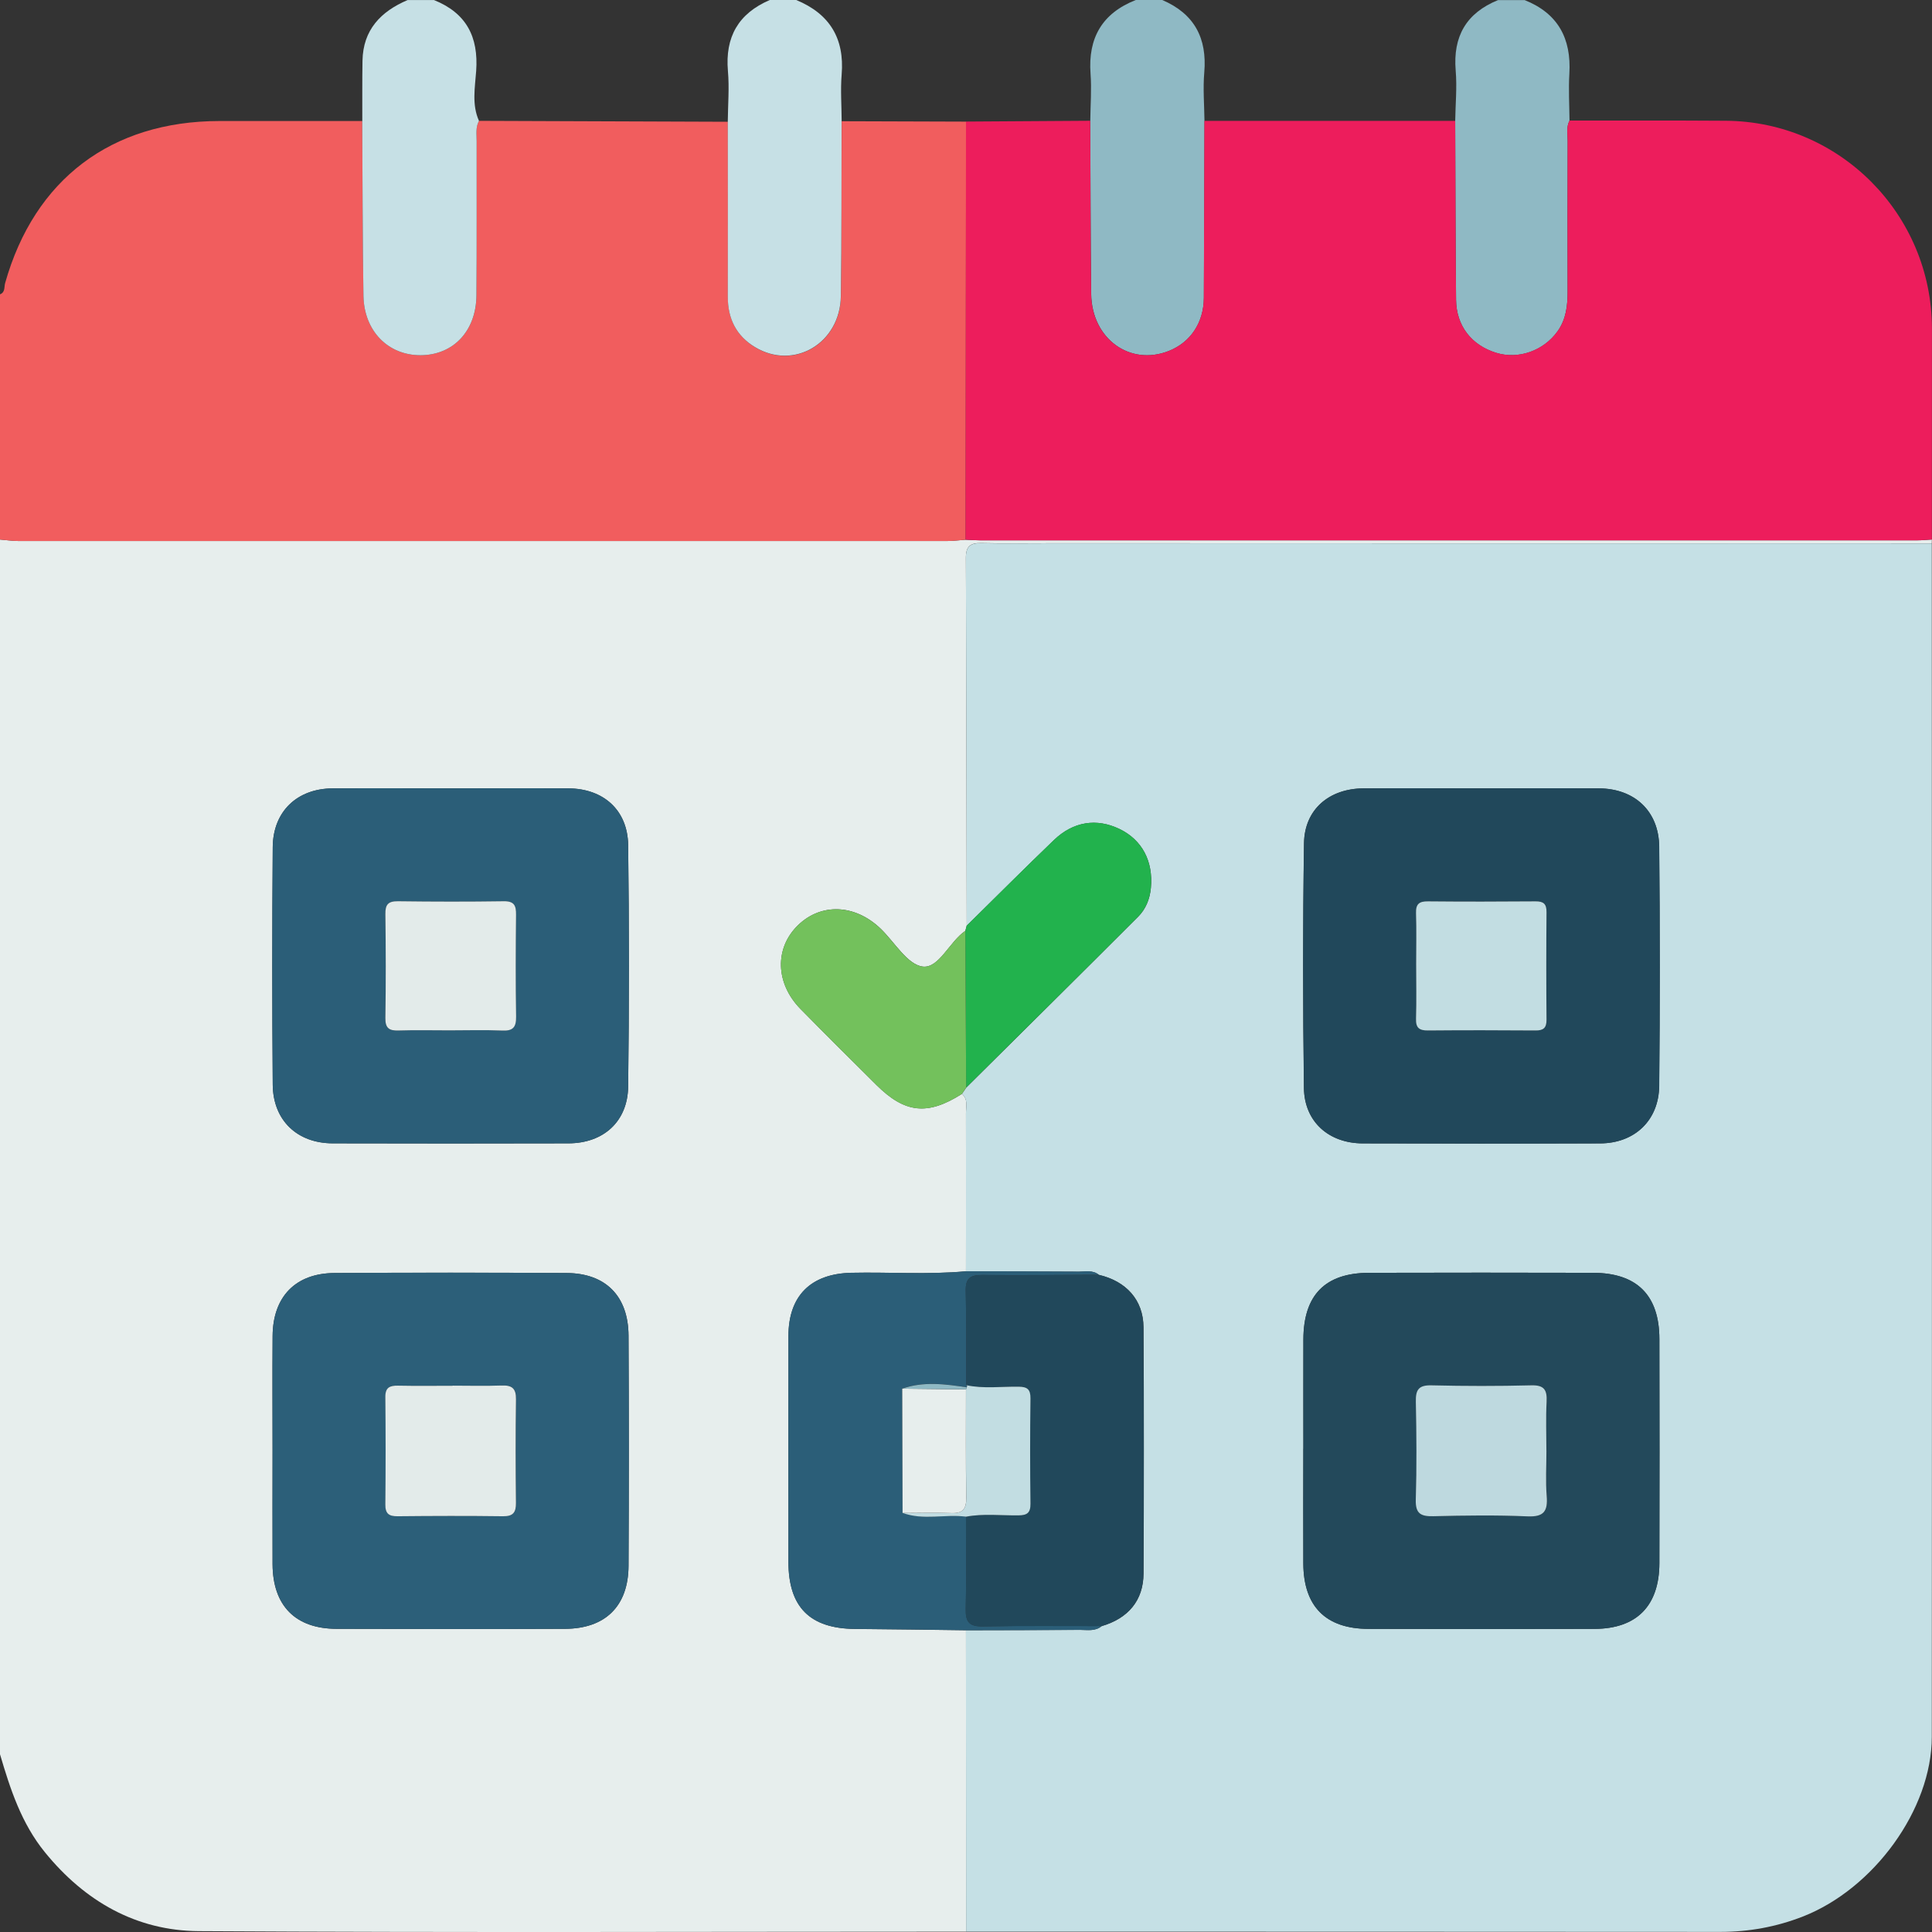 <svg width="67" height="67" viewBox="0 0 67 67" fill="none" xmlns="http://www.w3.org/2000/svg">
<rect x="0" y="0" width="67" height="67" fill="#333333" stroke="none"/>
<g clip-path="url(#clip0_750_493)">
<path d="M0 60.843V18.711C0.215 18.728 0.432 18.762 0.647 18.762C11.377 18.763 22.106 18.763 32.836 18.762C33.053 18.762 33.268 18.734 33.485 18.718C33.658 18.725 33.833 18.739 34.006 18.739C44.829 18.739 55.652 18.739 66.475 18.739C66.648 18.739 66.822 18.721 66.996 18.711C66.996 18.755 66.993 18.798 66.993 18.842C56.792 18.842 46.59 18.84 36.39 18.839C35.605 18.839 34.819 18.853 34.036 18.833C33.651 18.823 33.494 18.942 33.496 19.351C33.515 23.6 33.518 27.851 33.525 32.1C33.51 32.159 33.494 32.219 33.478 32.28C32.924 32.657 32.56 33.591 31.999 33.52C31.464 33.451 31.021 32.666 30.535 32.201C29.648 31.353 28.475 31.308 27.674 32.086C26.857 32.88 26.889 34.102 27.763 34.992C28.632 35.877 29.514 36.751 30.393 37.625C31.385 38.61 32.172 38.69 33.359 37.935C33.58 38.122 33.499 38.379 33.499 38.608C33.504 40.435 33.501 42.261 33.499 44.088C32.175 44.209 30.85 44.111 29.526 44.14C28.118 44.17 27.345 44.938 27.343 46.333C27.34 48.944 27.342 51.554 27.343 54.163C27.343 55.735 28.087 56.478 29.655 56.491C30.937 56.501 32.219 56.52 33.499 56.536C33.501 60.021 33.504 63.504 33.506 66.989C24.635 66.989 15.763 67.024 6.892 66.97C4.725 66.956 2.941 65.936 1.558 64.235C0.741 63.231 0.357 62.047 0.002 60.843H0ZM9.452 50.318C9.452 51.626 9.447 52.936 9.452 54.244C9.459 55.684 10.242 56.484 11.673 56.487C14.312 56.496 16.951 56.498 19.59 56.487C20.994 56.482 21.79 55.699 21.797 54.301C21.811 51.642 21.811 48.98 21.797 46.321C21.79 44.948 21.004 44.154 19.647 44.147C16.965 44.132 14.282 44.132 11.6 44.147C10.248 44.156 9.464 44.968 9.454 46.33C9.443 47.66 9.452 48.989 9.452 50.32V50.318ZM15.66 27.338C14.286 27.338 12.913 27.331 11.538 27.34C10.305 27.347 9.47 28.137 9.459 29.374C9.436 32.121 9.436 34.868 9.459 37.617C9.47 38.853 10.305 39.647 11.538 39.65C14.265 39.657 16.989 39.657 19.715 39.65C20.929 39.647 21.768 38.893 21.784 37.681C21.819 34.891 21.819 32.1 21.784 29.309C21.768 28.096 20.931 27.349 19.715 27.34C18.364 27.331 17.012 27.338 15.66 27.338Z" fill="#E7EEED"/>
<path d="M33.485 18.718C33.268 18.734 33.053 18.762 32.836 18.762C22.106 18.764 11.377 18.764 0.647 18.762C0.432 18.762 0.215 18.729 0 18.712V10.207C0.187 10.136 0.14 9.951 0.178 9.817C1.191 6.223 3.858 4.202 7.605 4.197C9.258 4.195 10.911 4.197 12.563 4.197C12.575 6.218 12.572 8.238 12.605 10.259C12.626 11.483 13.46 12.322 14.585 12.319C15.718 12.315 16.514 11.479 16.524 10.242C16.538 8.46 16.526 6.676 16.531 4.894C16.531 4.658 16.485 4.413 16.611 4.191C19.488 4.202 22.365 4.212 25.241 4.223C25.241 6.246 25.247 8.271 25.241 10.294C25.24 11.055 25.537 11.649 26.184 12.041C27.532 12.856 29.14 11.911 29.162 10.273C29.19 8.25 29.181 6.227 29.189 4.204C30.626 4.209 32.065 4.214 33.503 4.218C33.497 9.052 33.492 13.887 33.487 18.72L33.485 18.718Z" fill="#F15D5E"/>
<path d="M12.564 4.197C12.566 3.499 12.559 2.801 12.571 2.105C12.591 1.035 13.204 0.399 14.135 0.002H15.051C16.167 0.45 16.599 1.271 16.513 2.464C16.473 3.03 16.357 3.63 16.611 4.192C16.487 4.415 16.532 4.658 16.53 4.894C16.527 6.676 16.537 8.46 16.523 10.242C16.513 11.48 15.719 12.315 14.584 12.319C13.46 12.322 12.626 11.483 12.604 10.259C12.571 8.239 12.575 6.218 12.562 4.197H12.564Z" fill="#C6E0E5"/>
<path d="M29.186 4.2C29.179 6.223 29.19 8.246 29.16 10.269C29.137 11.906 27.53 12.852 26.182 12.037C25.533 11.646 25.238 11.051 25.239 10.29C25.244 8.267 25.239 6.242 25.239 4.219C25.244 3.635 25.295 3.046 25.244 2.467C25.141 1.282 25.607 0.467 26.696 0H27.612C28.767 0.477 29.291 1.327 29.188 2.584C29.144 3.119 29.186 3.662 29.188 4.2H29.186Z" fill="#C6E0E5"/>
<path d="M39.389 0H40.306C41.416 0.476 41.866 1.32 41.763 2.514C41.715 3.069 41.763 3.632 41.77 4.191C41.763 6.239 41.761 8.285 41.749 10.332C41.743 11.193 41.283 11.874 40.535 12.17C39.183 12.705 37.861 11.747 37.842 10.196C37.819 8.194 37.819 6.19 37.81 4.188C37.816 3.644 37.859 3.097 37.819 2.555C37.728 1.313 38.225 0.458 39.388 0L39.389 0Z" fill="#8FB9C4"/>
<path d="M52.866 0C54.029 0.46 54.496 1.334 54.424 2.556C54.392 3.097 54.424 3.641 54.429 4.184C54.31 4.41 54.365 4.655 54.365 4.891C54.359 6.634 54.359 8.376 54.363 10.119C54.363 10.607 54.309 11.074 54.017 11.486C53.532 12.167 52.66 12.474 51.885 12.236C51.033 11.974 50.505 11.303 50.495 10.4C50.474 8.332 50.474 6.263 50.465 4.195C50.474 3.613 50.531 3.025 50.482 2.448C50.383 1.261 50.85 0.451 51.951 0.003H52.868L52.866 0Z" fill="#8FB9C4"/>
<path d="M66.993 18.844C66.995 32.64 67.002 46.434 66.993 60.23C66.993 62.75 64.977 65.504 62.52 66.464C61.596 66.824 60.649 66.996 59.659 66.996C50.941 66.99 42.222 66.99 33.505 66.989C33.503 63.504 33.499 60.021 33.498 56.536C34.816 56.532 36.135 56.532 37.455 56.523C37.709 56.523 37.978 56.58 38.203 56.394C39.127 56.125 39.653 55.502 39.658 54.569C39.672 51.72 39.674 48.873 39.657 46.025C39.651 45.083 39.06 44.432 38.107 44.21C37.899 44.039 37.649 44.103 37.416 44.102C36.11 44.093 34.806 44.093 33.499 44.089C33.499 42.262 33.503 40.437 33.499 38.609C33.499 38.38 33.58 38.125 33.359 37.936C33.408 37.863 33.459 37.791 33.508 37.718C35.498 35.742 37.492 33.771 39.473 31.788C39.735 31.526 39.877 31.176 39.912 30.793C39.999 29.867 39.608 29.129 38.828 28.751C38.032 28.366 37.224 28.485 36.549 29.134C35.53 30.113 34.533 31.111 33.526 32.103C33.519 27.854 33.513 23.603 33.496 19.354C33.494 18.943 33.653 18.826 34.036 18.837C34.82 18.856 35.605 18.842 36.39 18.842C46.59 18.842 56.793 18.844 66.993 18.845V18.844ZM45.198 50.239C45.198 51.568 45.191 52.897 45.198 54.224C45.207 55.71 45.975 56.483 47.456 56.489C50.071 56.495 52.683 56.497 55.297 56.489C56.761 56.483 57.543 55.688 57.546 54.208C57.552 51.617 57.552 49.026 57.546 46.434C57.543 44.92 56.768 44.144 55.25 44.14C52.659 44.133 50.067 44.133 47.475 44.14C45.954 44.144 45.205 44.91 45.2 46.45C45.195 47.712 45.2 48.977 45.2 50.239H45.198ZM51.4 27.338C50.027 27.338 48.656 27.331 47.283 27.34C46.09 27.347 45.239 28.071 45.221 29.237C45.179 32.068 45.181 34.899 45.218 37.73C45.233 38.901 46.08 39.648 47.258 39.652C50.002 39.66 52.746 39.66 55.492 39.652C56.682 39.648 57.525 38.858 57.538 37.656C57.567 34.89 57.566 32.126 57.538 29.36C57.525 28.127 56.684 27.347 55.448 27.34C54.098 27.331 52.748 27.338 51.398 27.338H51.4Z" fill="#C5E0E5"/>
<path d="M33.502 4.216C34.938 4.207 36.373 4.198 37.809 4.188C37.818 6.19 37.818 8.194 37.84 10.196C37.858 11.747 39.182 12.705 40.534 12.17C41.28 11.874 41.742 11.194 41.747 10.332C41.76 8.285 41.761 6.239 41.768 4.191C44.668 4.191 47.567 4.191 50.465 4.191C50.474 6.26 50.474 8.328 50.495 10.397C50.503 11.299 51.033 11.971 51.885 12.233C52.66 12.473 53.532 12.163 54.017 11.483C54.31 11.072 54.364 10.603 54.363 10.116C54.359 8.372 54.359 6.631 54.364 4.887C54.364 4.651 54.31 4.408 54.429 4.181C56.236 4.181 58.044 4.176 59.85 4.188C63.801 4.214 66.994 7.435 66.998 11.394C66.999 13.833 66.998 16.27 66.996 18.71C66.823 18.718 66.65 18.738 66.475 18.738C55.652 18.738 44.828 18.738 34.005 18.738C33.832 18.738 33.657 18.724 33.484 18.717C33.49 13.882 33.495 9.047 33.5 4.214L33.502 4.216Z" fill="#ED1D5C"/>
<path d="M9.453 50.319C9.453 48.988 9.444 47.659 9.454 46.329C9.465 44.967 10.248 44.155 11.6 44.147C14.283 44.131 16.965 44.131 19.648 44.147C21.007 44.154 21.79 44.949 21.797 46.32C21.811 48.98 21.811 51.641 21.797 54.3C21.79 55.698 20.993 56.481 19.59 56.486C16.951 56.497 14.312 56.495 11.674 56.486C10.243 56.481 9.461 55.682 9.453 54.243C9.446 52.935 9.453 51.627 9.453 50.317V50.319ZM15.699 48.055C15.068 48.055 14.437 48.063 13.805 48.051C13.517 48.046 13.363 48.114 13.366 48.446C13.379 49.688 13.379 50.929 13.366 52.169C13.363 52.486 13.485 52.582 13.79 52.58C15.008 52.569 16.229 52.566 17.448 52.58C17.798 52.585 17.897 52.447 17.896 52.118C17.883 50.92 17.88 49.723 17.897 48.525C17.903 48.146 17.759 48.032 17.399 48.046C16.834 48.069 16.267 48.051 15.701 48.051L15.699 48.055Z" fill="#2C5F79"/>
<path d="M15.659 27.339C17.011 27.339 18.363 27.332 19.715 27.34C20.93 27.347 21.768 28.096 21.784 29.309C21.819 32.1 21.819 34.891 21.784 37.681C21.768 38.893 20.928 39.648 19.715 39.65C16.989 39.657 14.264 39.657 11.538 39.65C10.305 39.647 9.469 38.851 9.458 37.617C9.436 34.87 9.436 32.123 9.458 29.374C9.469 28.138 10.305 27.347 11.538 27.34C12.912 27.332 14.285 27.339 15.659 27.339ZM15.584 35.732C16.195 35.732 16.805 35.712 17.415 35.739C17.791 35.756 17.901 35.62 17.896 35.254C17.877 34.078 17.882 32.901 17.894 31.724C17.898 31.407 17.835 31.248 17.468 31.254C16.247 31.273 15.027 31.271 13.806 31.254C13.461 31.248 13.358 31.366 13.362 31.705C13.379 32.903 13.379 34.102 13.362 35.3C13.356 35.655 13.493 35.748 13.82 35.737C14.407 35.718 14.997 35.732 15.584 35.732Z" fill="#2B5E78"/>
<path d="M38.203 56.392C37.979 56.58 37.71 56.52 37.454 56.522C36.136 56.531 34.817 56.531 33.497 56.534C32.215 56.518 30.935 56.499 29.653 56.489C28.085 56.476 27.341 55.735 27.341 54.161C27.341 51.551 27.338 48.94 27.341 46.331C27.343 44.936 28.116 44.17 29.524 44.138C30.848 44.11 32.173 44.208 33.497 44.086C34.803 44.089 36.108 44.089 37.414 44.098C37.647 44.098 37.897 44.035 38.105 44.207C36.757 44.212 35.408 44.229 34.06 44.215C33.642 44.21 33.481 44.336 33.492 44.771C33.518 45.859 33.506 46.947 33.508 48.034L33.542 48.066C33.542 48.066 33.522 48.109 33.522 48.108C32.775 47.998 32.028 47.894 31.288 48.153C31.292 49.589 31.295 51.026 31.299 52.462C32.019 52.731 32.77 52.497 33.501 52.593C33.501 53.661 33.518 54.73 33.492 55.798C33.481 56.247 33.618 56.41 34.083 56.401C35.456 56.375 36.83 56.389 38.203 56.389V56.392Z" fill="#2B5E78"/>
<path d="M33.524 32.101C34.531 31.11 35.528 30.11 36.547 29.132C37.222 28.484 38.03 28.366 38.826 28.749C39.606 29.127 39.996 29.865 39.91 30.792C39.875 31.173 39.732 31.524 39.471 31.787C37.49 33.771 35.496 35.742 33.506 37.716C33.496 35.905 33.487 34.093 33.477 32.282C33.492 32.222 33.508 32.163 33.524 32.101Z" fill="#22B24D"/>
<path d="M33.477 32.283C33.487 34.094 33.496 35.906 33.506 37.717C33.457 37.791 33.407 37.862 33.358 37.936C32.17 38.691 31.383 38.612 30.392 37.626C29.512 36.752 28.631 35.878 27.762 34.993C26.887 34.103 26.856 32.881 27.672 32.087C28.473 31.309 29.648 31.354 30.533 32.202C31.02 32.667 31.462 33.452 31.997 33.521C32.558 33.591 32.922 32.657 33.477 32.281V32.283Z" fill="#73C15C"/>
<path d="M45.2 50.239C45.2 48.977 45.197 47.712 45.2 46.45C45.207 44.909 45.956 44.145 47.475 44.14C50.067 44.133 52.659 44.133 55.25 44.14C56.768 44.144 57.543 44.918 57.546 46.434C57.552 49.026 57.552 51.617 57.546 54.208C57.543 55.688 56.761 56.483 55.297 56.488C52.683 56.497 50.07 56.495 47.456 56.488C45.975 56.485 45.207 55.71 45.198 54.224C45.191 52.895 45.198 51.566 45.198 50.239H45.2ZM53.633 50.314C53.633 49.748 53.61 49.181 53.64 48.616C53.661 48.209 53.563 48.032 53.108 48.043C51.954 48.072 50.8 48.071 49.645 48.043C49.196 48.032 49.096 48.204 49.105 48.615C49.128 49.746 49.135 50.881 49.103 52.012C49.089 52.493 49.276 52.593 49.71 52.582C50.798 52.556 51.889 52.54 52.977 52.587C53.55 52.612 53.685 52.404 53.643 51.883C53.601 51.363 53.634 50.839 53.634 50.316L53.633 50.314Z" fill="#23495B"/>
<path d="M51.401 27.339C52.751 27.339 54.101 27.332 55.451 27.34C56.685 27.347 57.528 28.127 57.541 29.36C57.567 32.126 57.568 34.891 57.541 37.657C57.528 38.858 56.685 39.647 55.494 39.652C52.751 39.663 50.007 39.661 47.261 39.652C46.083 39.648 45.236 38.902 45.221 37.73C45.182 34.899 45.18 32.069 45.224 29.238C45.242 28.071 46.095 27.347 47.286 27.34C48.658 27.332 50.03 27.339 51.402 27.339H51.401ZM49.113 33.431C49.113 34.062 49.125 34.695 49.108 35.326C49.099 35.644 49.218 35.739 49.526 35.735C50.767 35.723 52.011 35.725 53.252 35.735C53.529 35.737 53.637 35.646 53.634 35.359C53.623 34.118 53.623 32.875 53.634 31.633C53.636 31.346 53.527 31.255 53.252 31.257C52.011 31.266 50.767 31.268 49.526 31.257C49.218 31.254 49.097 31.35 49.108 31.666C49.127 32.254 49.113 32.843 49.113 33.431Z" fill="#21485B"/>
<path d="M38.2 56.393C36.825 56.393 35.453 56.379 34.08 56.405C33.615 56.414 33.478 56.25 33.489 55.802C33.515 54.734 33.498 53.665 33.498 52.597C34.101 52.481 34.708 52.558 35.315 52.551C35.615 52.548 35.736 52.466 35.731 52.144C35.715 50.929 35.715 49.712 35.731 48.496C35.734 48.178 35.624 48.093 35.318 48.089C34.713 48.08 34.104 48.168 33.505 48.037C33.501 46.949 33.515 45.861 33.489 44.774C33.478 44.338 33.639 44.214 34.057 44.218C35.406 44.233 36.754 44.214 38.102 44.209C39.053 44.431 39.644 45.081 39.651 46.024C39.669 48.872 39.667 51.719 39.653 54.568C39.648 55.501 39.122 56.124 38.198 56.393H38.2Z" fill="#21485B"/>
<path d="M15.698 48.053C16.265 48.053 16.831 48.069 17.396 48.048C17.756 48.034 17.9 48.148 17.894 48.527C17.877 49.725 17.88 50.923 17.893 52.12C17.896 52.449 17.796 52.587 17.445 52.582C16.226 52.566 15.005 52.57 13.787 52.582C13.482 52.586 13.36 52.488 13.363 52.171C13.376 50.93 13.376 49.688 13.363 48.448C13.36 48.116 13.515 48.048 13.802 48.053C14.434 48.066 15.065 48.057 15.696 48.057L15.698 48.053Z" fill="#E3EBEA"/>
<path d="M15.586 35.732C14.997 35.732 14.409 35.718 13.822 35.737C13.495 35.748 13.358 35.657 13.364 35.3C13.383 34.102 13.381 32.903 13.364 31.705C13.358 31.366 13.461 31.249 13.808 31.254C15.028 31.27 16.249 31.272 17.47 31.254C17.837 31.249 17.9 31.408 17.896 31.724C17.884 32.901 17.879 34.078 17.898 35.255C17.903 35.62 17.795 35.757 17.417 35.739C16.808 35.713 16.197 35.732 15.586 35.732Z" fill="#E3EBEA"/>
<path d="M33.51 48.037C34.111 48.166 34.72 48.081 35.323 48.089C35.627 48.093 35.739 48.18 35.736 48.497C35.72 49.712 35.72 50.929 35.736 52.144C35.739 52.466 35.62 52.548 35.319 52.552C34.714 52.559 34.106 52.483 33.502 52.597C32.772 52.501 32.021 52.734 31.301 52.466C31.862 52.466 32.425 52.447 32.987 52.471C33.385 52.489 33.515 52.335 33.51 51.943C33.492 50.69 33.502 49.436 33.501 48.182C33.511 48.159 33.518 48.135 33.523 48.11L33.544 48.067L33.51 48.035V48.037Z" fill="#C2DDE2"/>
<path d="M33.499 48.183C33.499 49.436 33.489 50.69 33.508 51.944C33.514 52.334 33.386 52.488 32.985 52.472C32.424 52.447 31.861 52.467 31.3 52.467C31.296 51.031 31.293 49.594 31.289 48.158C32.025 48.167 32.763 48.174 33.499 48.183Z" fill="#E7EEED"/>
<path d="M33.499 48.181C32.763 48.172 32.025 48.165 31.289 48.157C32.029 47.898 32.776 47.999 33.522 48.111C33.517 48.136 33.51 48.158 33.499 48.183V48.181Z" fill="#8FB9C4"/>
<path d="M53.629 50.315C53.629 50.838 53.596 51.362 53.638 51.882C53.68 52.403 53.545 52.612 52.972 52.586C51.884 52.539 50.795 52.555 49.705 52.581C49.272 52.591 49.084 52.492 49.098 52.011C49.132 50.88 49.123 49.746 49.1 48.613C49.091 48.203 49.191 48.031 49.641 48.042C50.795 48.07 51.951 48.071 53.103 48.042C53.558 48.029 53.656 48.208 53.635 48.615C53.605 49.18 53.628 49.748 53.628 50.313L53.629 50.315Z" fill="#BED9DF"/>
<path d="M49.111 33.431C49.111 32.842 49.125 32.255 49.106 31.667C49.096 31.349 49.216 31.254 49.524 31.258C50.766 31.27 52.009 31.268 53.251 31.258C53.527 31.256 53.635 31.345 53.632 31.634C53.621 32.875 53.621 34.119 53.632 35.36C53.634 35.647 53.527 35.738 53.251 35.736C52.009 35.727 50.766 35.725 49.524 35.736C49.216 35.739 49.096 35.645 49.106 35.327C49.125 34.696 49.111 34.063 49.111 33.431Z" fill="#C2DDE2"/>
</g>
<defs>
<clipPath id="clip0_750_493">
<rect width="67" height="67" fill="white"/>
</clipPath>
</defs>
</svg>
